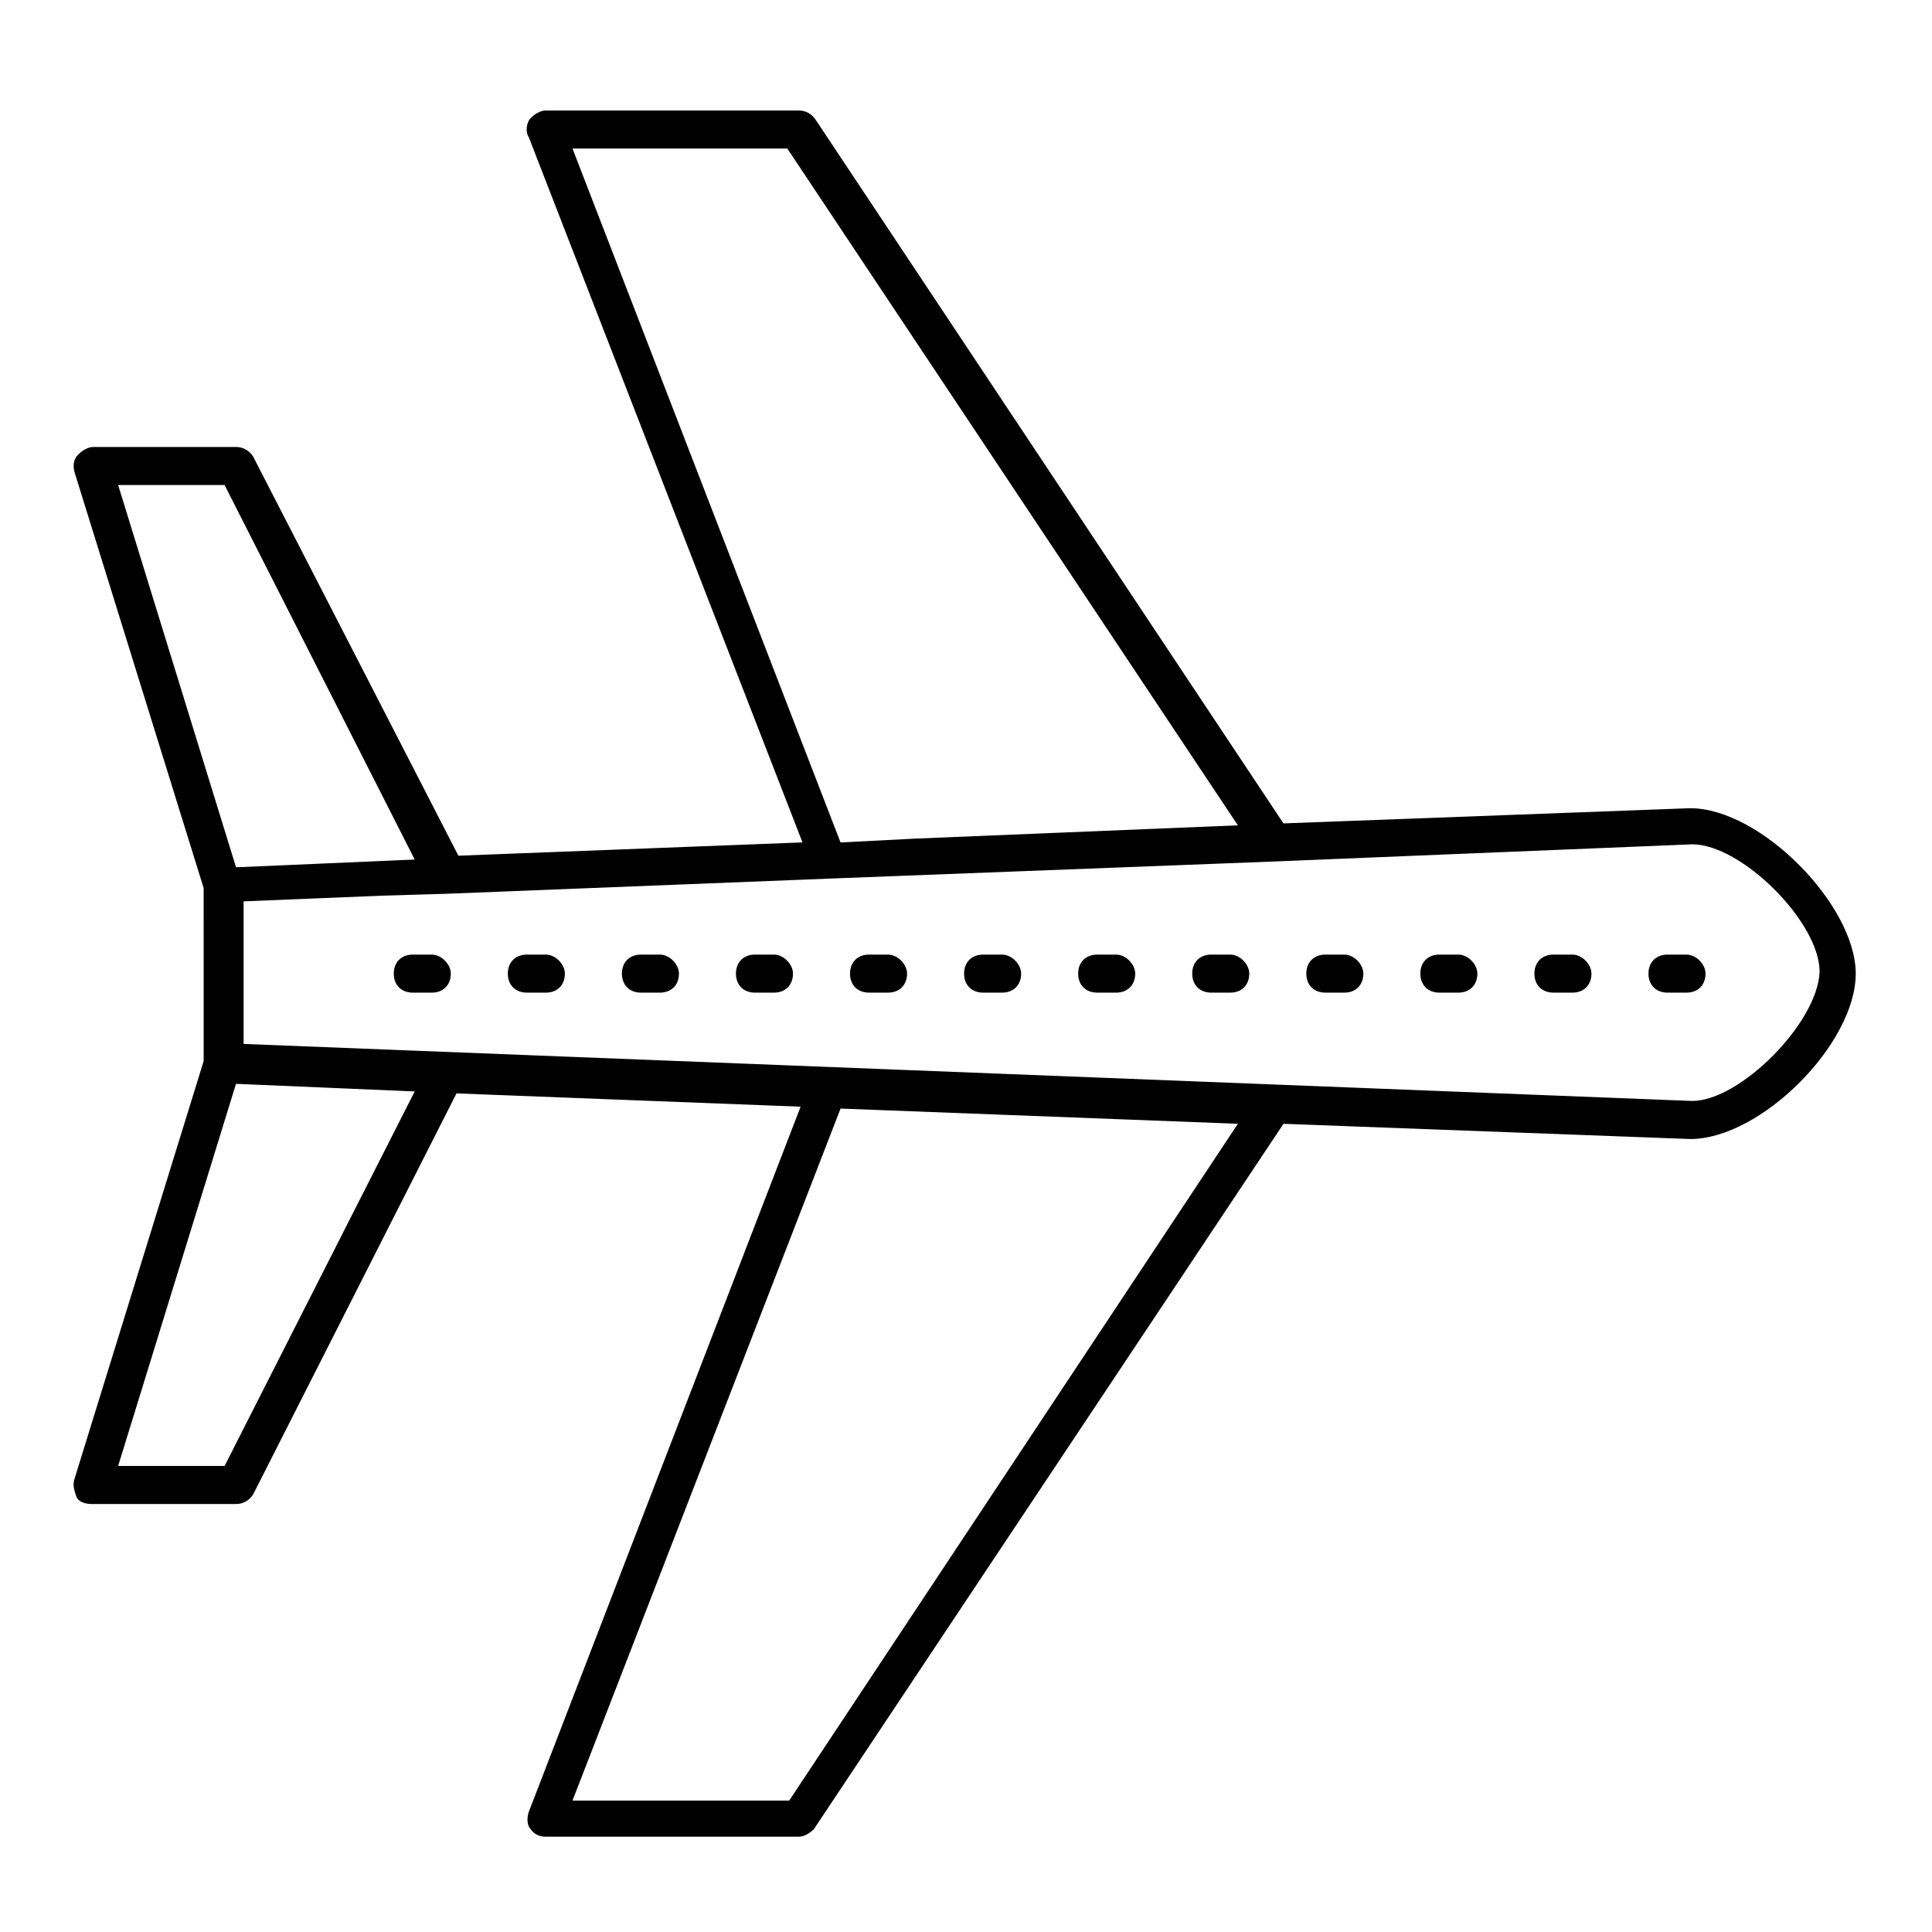 <?xml version="1.0" encoding="UTF-8"?>
<!-- Uploaded to: SVG Repo, www.svgrepo.com, Generator: SVG Repo Mixer Tools -->
<svg fill="#000000" width="800px" height="800px" version="1.1" viewBox="144 144 512 512" xmlns="http://www.w3.org/2000/svg">
 <g>
  <path d="m591.95 358.18-107.82 4.031-123.93-186.41c-1.008-1.512-2.519-2.519-4.535-2.519h-67.008c-1.512 0-3.023 1.008-4.031 2.016-1.008 1.008-1.512 3.523-0.504 5.035l72.547 186.91-91.191 3.527-54.406-105.8c-1.008-1.512-2.519-2.519-4.535-2.519h-37.785c-1.512 0-3.023 1.008-4.031 2.016-1.008 1.008-1.512 2.519-1.008 4.535l34.258 110.34 0.004 45.844-34.262 110.84c-0.504 1.512 0 3.023 0.504 4.535s2.519 2.016 4.031 2.016h38.289c2.016 0 3.527-1.008 4.535-2.519l53.906-106.3 91.191 3.527-72.047 186.91c-0.504 1.512-0.504 3.527 0.504 4.535 1.008 1.512 2.519 2.016 4.031 2.016h67.008c1.512 0 3.023-1.008 4.031-2.016l124.44-186.91 107.82 4.031c18.641 0 43.832-25.191 43.832-43.832-0.004-18.141-25.195-43.832-43.836-43.832zm-238.8 262.99h-57.434l71.039-183.39 105.3 4.031zm-57.434-437.81h56.93l119.4 179.36-85.648 3.527-19.648 1.008zm-92.199 89.176 50.383 99.25-46.352 2.016h-1.008l-31.234-101.27zm0 259.96h-28.211l31.234-101.27 47.359 2.016zm388.94-96.73-383.9-15.113v-37.785l36.777-1.512 17.129-0.504 101.77-4.031 117.89-4.535 110.34-4.535c13.098 0 33.754 20.656 33.754 33.754-0.5 13.605-21.156 34.262-33.754 34.262z"/>
  <path d="m288.66 396.98h-5.039c-3.023 0-5.039 2.016-5.039 5.039s2.016 5.039 5.039 5.039h5.039c3.023 0 5.039-2.016 5.039-5.039 0-2.519-2.519-5.039-5.039-5.039z"/>
  <path d="m258.43 396.98h-5.039c-3.023 0-5.039 2.016-5.039 5.039s2.016 5.039 5.039 5.039h5.039c3.023 0 5.039-2.016 5.039-5.039-0.004-2.519-2.523-5.039-5.039-5.039z"/>
  <path d="m590.94 396.98h-5.039c-3.023 0-5.039 2.016-5.039 5.039s2.016 5.039 5.039 5.039h5.039c3.023 0 5.039-2.016 5.039-5.039 0-2.519-2.519-5.039-5.039-5.039z"/>
  <path d="m318.89 396.98h-5.039c-3.023 0-5.039 2.016-5.039 5.039s2.016 5.039 5.039 5.039h5.039c3.023 0 5.039-2.016 5.039-5.039-0.004-2.519-2.523-5.039-5.039-5.039z"/>
  <path d="m560.71 396.98h-5.039c-3.023 0-5.039 2.016-5.039 5.039s2.016 5.039 5.039 5.039h5.039c3.023 0 5.039-2.016 5.039-5.039-0.004-2.519-2.519-5.039-5.039-5.039z"/>
  <path d="m500.26 396.98h-5.039c-3.023 0-5.039 2.016-5.039 5.039s2.016 5.039 5.039 5.039h5.039c3.023 0 5.039-2.016 5.039-5.039-0.004-2.519-2.519-5.039-5.039-5.039z"/>
  <path d="m530.48 396.98h-5.039c-3.023 0-5.039 2.016-5.039 5.039s2.016 5.039 5.039 5.039h5.039c3.023 0 5.039-2.016 5.039-5.039 0-2.519-2.519-5.039-5.039-5.039z"/>
  <path d="m349.11 396.98h-5.039c-3.023 0-5.039 2.016-5.039 5.039s2.016 5.039 5.039 5.039h5.039c3.023 0 5.039-2.016 5.039-5.039 0-2.519-2.519-5.039-5.039-5.039z"/>
  <path d="m470.03 396.98h-5.039c-3.023 0-5.039 2.016-5.039 5.039s2.016 5.039 5.039 5.039h5.039c3.023 0 5.039-2.016 5.039-5.039 0-2.519-2.519-5.039-5.039-5.039z"/>
  <path d="m379.34 396.98h-5.039c-3.023 0-5.039 2.016-5.039 5.039s2.016 5.039 5.039 5.039h5.039c3.023 0 5.039-2.016 5.039-5.039-0.004-2.519-2.519-5.039-5.039-5.039z"/>
  <path d="m409.57 396.98h-5.039c-3.023 0-5.039 2.016-5.039 5.039s2.016 5.039 5.039 5.039h5.039c3.023 0 5.039-2.016 5.039-5.039 0-2.519-2.519-5.039-5.039-5.039z"/>
  <path d="m439.8 396.98h-5.039c-3.023 0-5.039 2.016-5.039 5.039s2.016 5.039 5.039 5.039h5.039c3.023 0 5.039-2.016 5.039-5.039-0.004-2.519-2.519-5.039-5.039-5.039z"/>
 </g>
</svg>